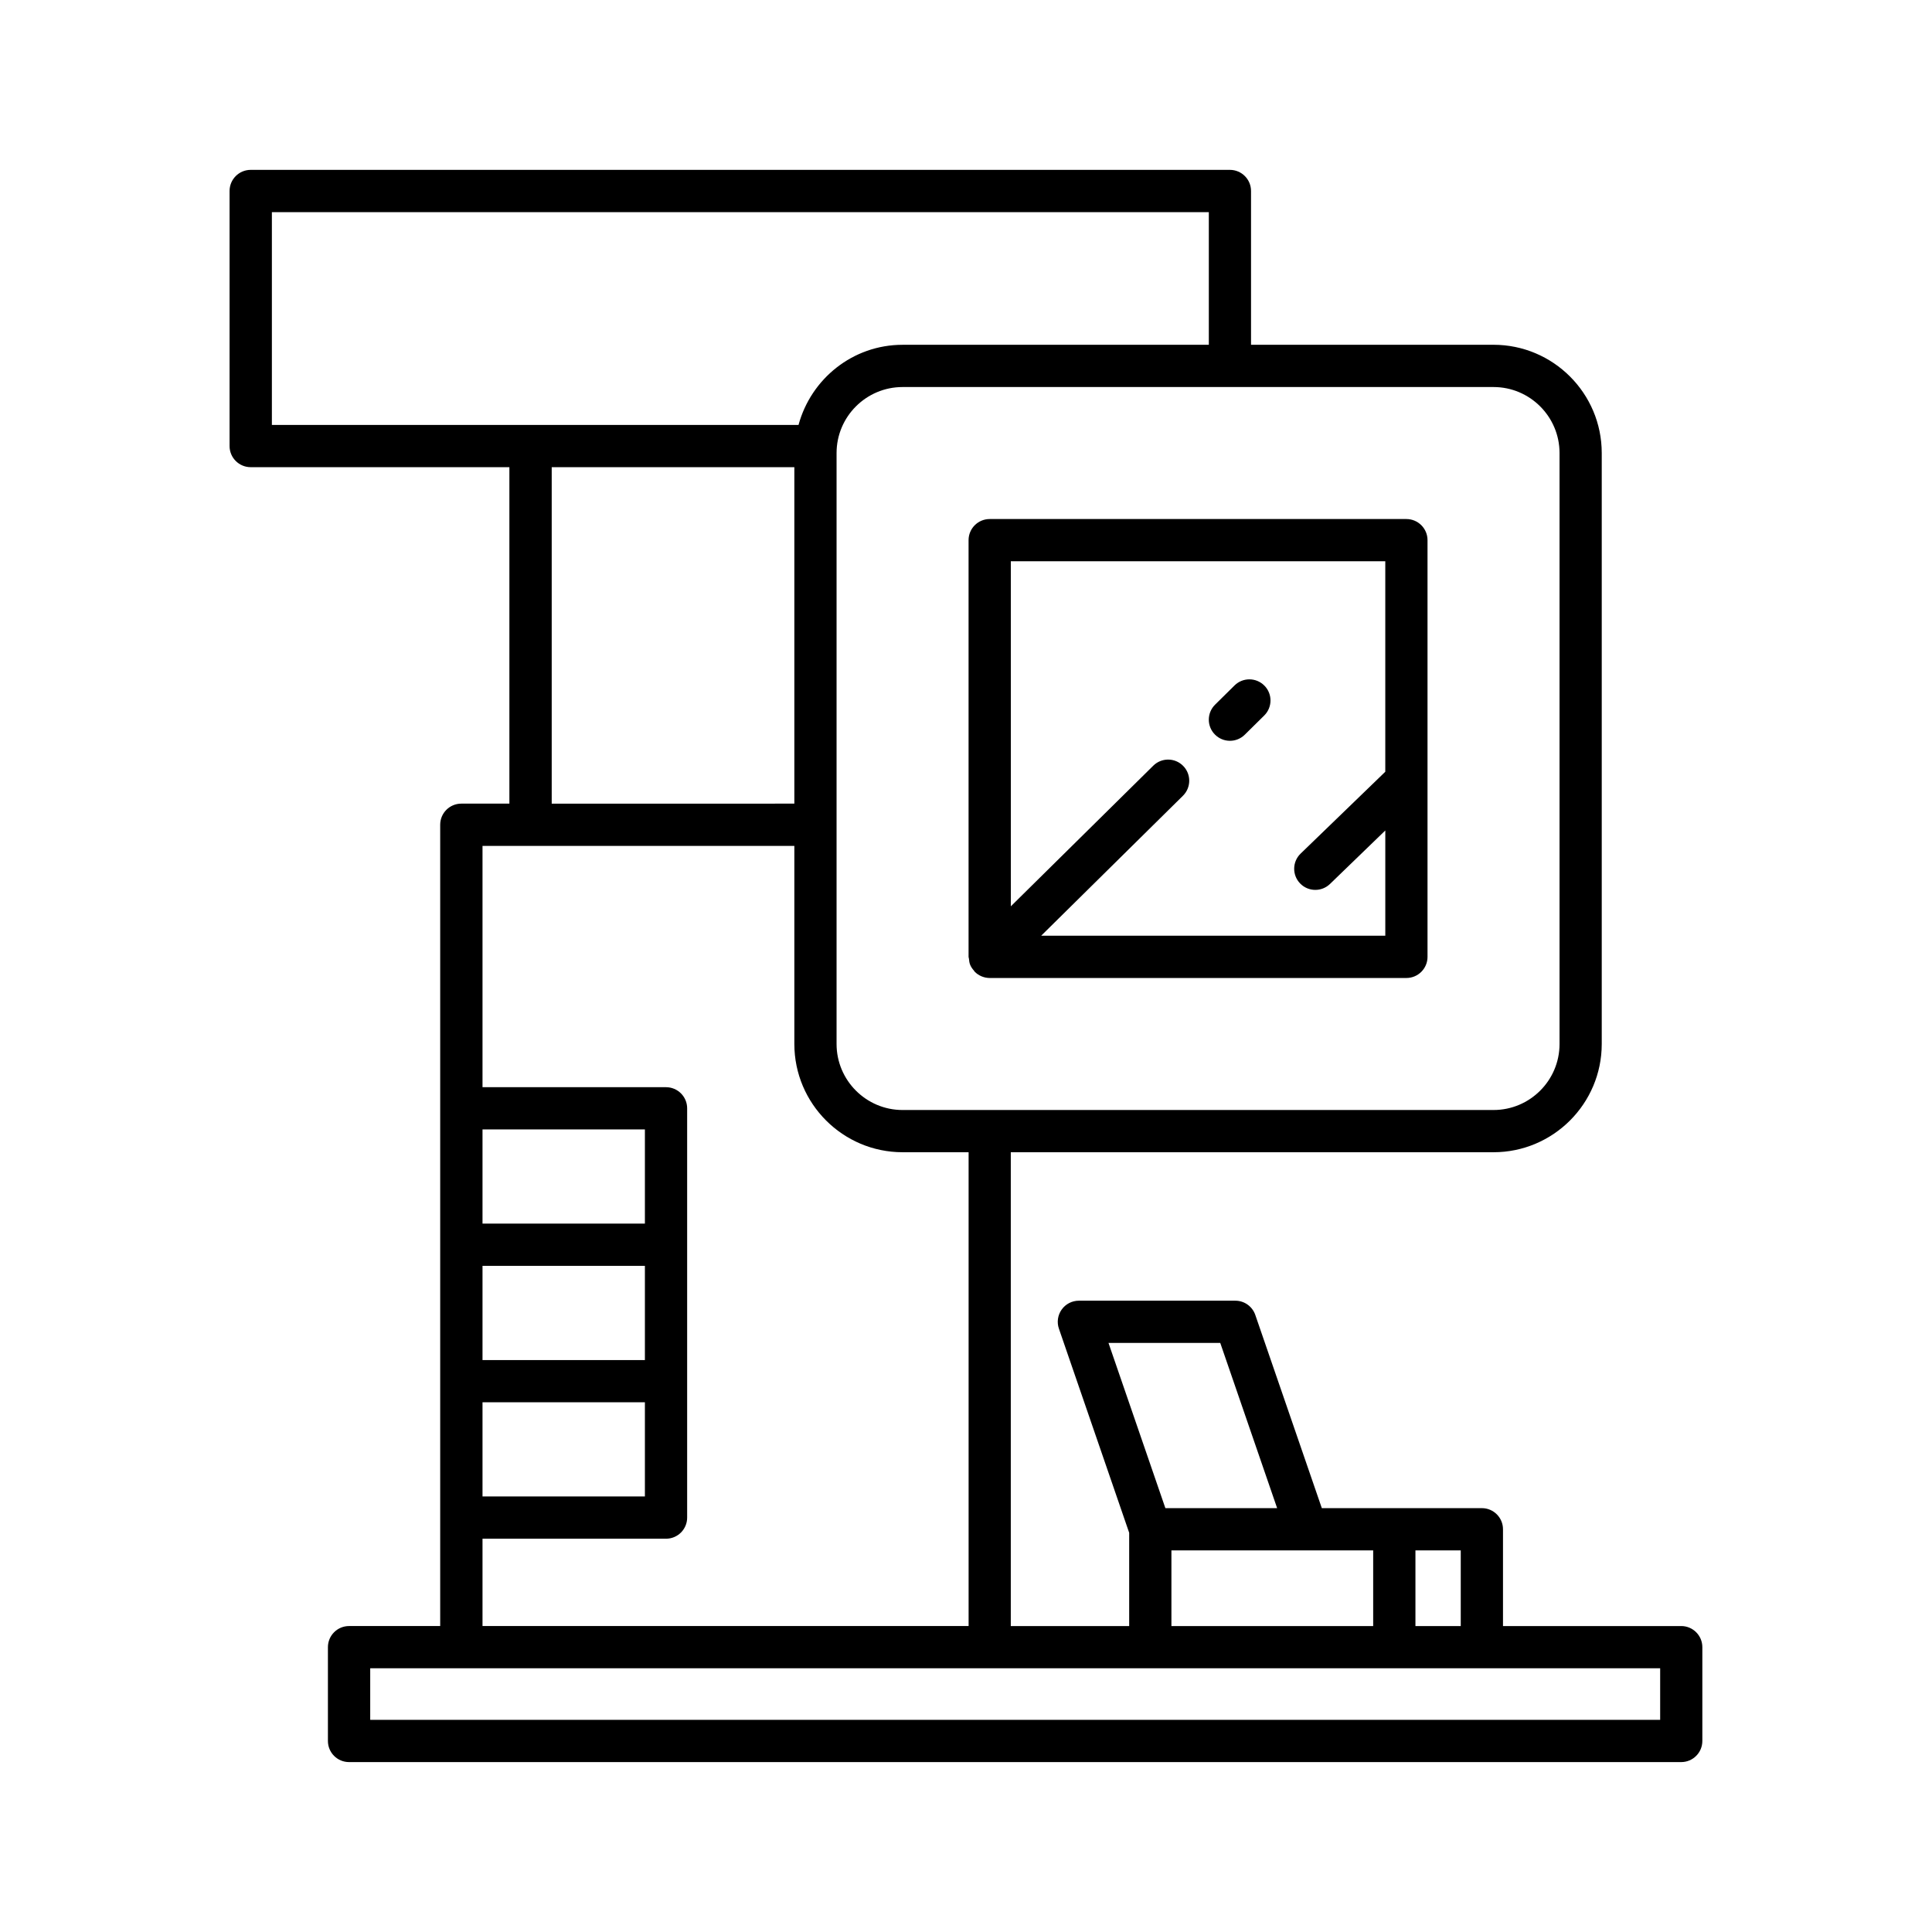 <?xml version="1.0" encoding="UTF-8"?>
<!-- Uploaded to: ICON Repo, www.iconrepo.com, Generator: ICON Repo Mixer Tools -->
<svg fill="#000000" width="800px" height="800px" version="1.1" viewBox="144 144 512 512" xmlns="http://www.w3.org/2000/svg">
 <g>
  <path d="m589.55 574.92h-47.242v-25.648c0-3.094-2.508-5.598-5.598-5.598h-42.414l-17.629-51.199c-0.777-2.262-2.902-3.777-5.293-3.777h-41.461c-1.809 0-3.508 0.875-4.555 2.344-1.051 1.477-1.324 3.363-0.734 5.074l18.621 54.09v24.719h-31.375v-125.57h127.92c15.816 0 28.688-12.867 28.688-28.688v-156.61c0-15.82-12.867-28.688-28.688-28.688h-64.254v-40.754c0-3.094-2.508-5.598-5.598-5.598h-259.5c-3.09 0-5.598 2.504-5.598 5.598v67.594c0 3.094 2.508 5.598 5.598 5.598h68.555v89.16l-12.738 0.004c-3.09 0-5.598 2.504-5.598 5.598v212.35h-24.156c-3.09 0-5.598 2.504-5.598 5.598v24.855c0 3.094 2.508 5.598 5.598 5.598h353.04c3.09 0 5.598-2.504 5.598-5.598v-24.855c0-3.094-2.508-5.598-5.598-5.598zm-70.445-20.051h12.008v20.051h-12.008zm-11.199 0v20.051h-53.469v-20.051zm-70.145-54.98h29.617l15.074 43.781h-29.617zm102.04-253.32c9.645 0 17.492 7.852 17.492 17.492v156.61c0 9.645-7.848 17.492-17.492 17.492h-156.61c-9.645 0-17.492-7.852-17.492-17.492v-156.61c0-9.645 7.848-17.492 17.492-17.492zm-323.75 10.047v-56.398h248.3v35.156h-81.152c-13.227 0-24.281 9.047-27.582 21.242zm138.46 11.195v89.16l-64.301 0.004v-89.164zm-82.641 175.5h43.035v24.961h-43.035zm0 36.156h43.035v24.961h-43.035zm0 36.156h43.035v24.957h-43.035zm0 36.152h48.633c3.09 0 5.598-2.504 5.598-5.598v-108.46c0-3.094-2.508-5.598-5.598-5.598h-48.633v-63.949h82.641v52.496c0 15.82 12.867 28.688 28.688 28.688h17.492v125.56l-128.82 0.004zm312.09 47.996h-341.85v-13.66h341.85z"/>
  <path d="m401.11 399.7c0.238 0.582 0.605 1.082 1.012 1.543 0.074 0.082 0.098 0.188 0.176 0.266 0.004 0.004 0.008 0.004 0.008 0.008 0.52 0.523 1.137 0.941 1.828 1.227 0.688 0.285 1.414 0.434 2.144 0.434h110.43c3.09 0 5.598-2.504 5.598-5.598v-110.43c0-3.094-2.508-5.598-5.598-5.598h-110.43c-3.09 0-5.598 2.504-5.598 5.598v110.43c0 0.176 0.086 0.324 0.102 0.492 0.047 0.555 0.113 1.105 0.328 1.629zm10.766-106.96h99.238v55.781l-22.434 21.688c-2.227 2.148-2.285 5.691-0.137 7.914 1.098 1.137 2.562 1.707 4.027 1.707 1.402 0 2.805-0.523 3.891-1.574l14.656-14.168v27.887l-91.199 0.004 37.574-37.098c2.199-2.176 2.223-5.719 0.051-7.914-2.168-2.203-5.715-2.227-7.914-0.055l-37.75 37.27z"/>
  <path d="m469.94 340.32c1.422 0 2.844-0.535 3.934-1.613l5.156-5.09c2.199-2.176 2.223-5.719 0.051-7.914-2.172-2.203-5.719-2.227-7.914-0.055l-5.156 5.09c-2.199 2.176-2.223 5.719-0.051 7.914 1.094 1.109 2.539 1.668 3.981 1.668z"/>
 </g>
</svg>